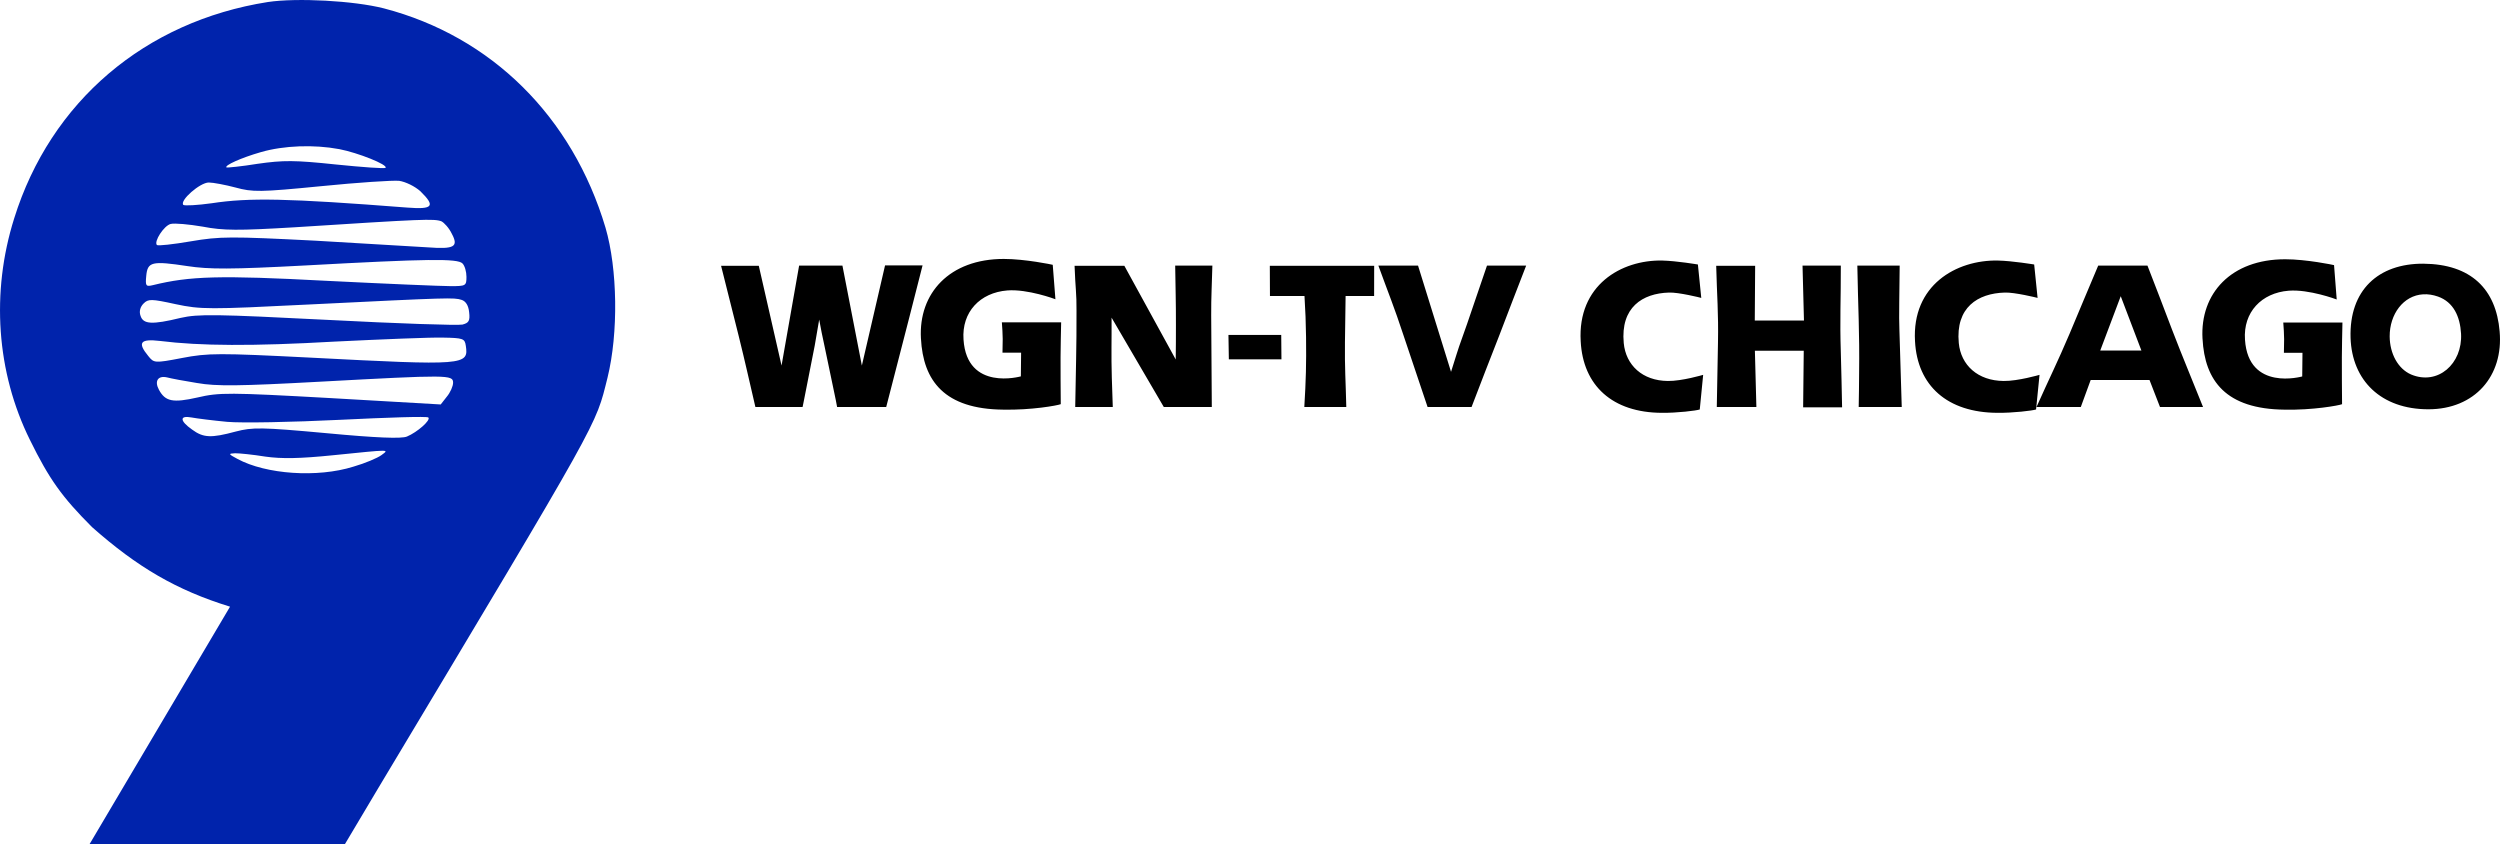 <?xml version="1.0" encoding="UTF-8" standalone="no"?>
<!-- Created with Inkscape (http://www.inkscape.org/) -->

<svg
   xmlns:dc="http://purl.org/dc/elements/1.1/"
   xmlns:cc="http://creativecommons.org/ns#"
   xmlns:rdf="http://www.w3.org/1999/02/22-rdf-syntax-ns#"
   xmlns:svg="http://www.w3.org/2000/svg"
   xmlns="http://www.w3.org/2000/svg"
   xmlns:sodipodi="http://sodipodi.sourceforge.net/DTD/sodipodi-0.dtd"
   xmlns:inkscape="http://www.inkscape.org/namespaces/inkscape"
   width="169.178mm"
   height="57.137mm"
   viewBox="0 0 169.178 57.137"
   version="1.1"
   id="svg7103"
   inkscape:version="0.92.4 (5da689c313, 2019-01-14)"
   sodipodi:docname="WGN_1983.svg">
  <defs
     id="defs7097" />
  <sodipodi:namedview
     id="base"
     pagecolor="#ffffff"
     bordercolor="#666666"
     borderopacity="1.0"
     inkscape:pageopacity="0.0"
     inkscape:pageshadow="2"
     inkscape:zoom="1"
     inkscape:cx="268.51496"
     inkscape:cy="149.78934"
     inkscape:document-units="mm"
     inkscape:current-layer="layer1"
     showgrid="false"
     inkscape:snap-global="true"
     inkscape:window-width="1366"
     inkscape:window-height="705"
     inkscape:window-x="-8"
     inkscape:window-y="-8"
     inkscape:window-maximized="1"
     showguides="true"
     inkscape:guide-bbox="true" />
  <g
     inkscape:label="Layer 1"
     inkscape:groupmode="layer"
     id="layer1"
     style="display:inline"
     transform="translate(-17.91,-98.049)">
    <g
       id="g7658">
      <path
         id="path7105"
         d="m 36.04,98.185 c -8.324,1.312 -14.703,6.741 -17.168,14.635 -1.583,5.022 -1.199,10.428 1.063,14.997 1.312,2.669 2.171,3.868 4.207,5.904 3.05,2.699 5.705,4.264 9.335,5.382 l -9.515,16.084 h 17.28 l 2.262,-3.8 c 15.246,-25.447 14.68,-24.452 15.517,-27.777 0.746,-3.031 0.679,-7.374 -0.136,-10.156 -2.239,-7.51 -7.713,-12.938 -14.997,-14.839 -2.036,-0.52 -5.881,-0.724 -7.849,-0.43 z m 4.818,9.953 c 1.289,0.249 3.325,1.063 3.144,1.267 -0.068,0.068 -1.583,-0.045 -3.37,-0.226 -2.782,-0.294 -3.551,-0.294 -5.293,-0.045 -1.108,0.181 -2.081,0.271 -2.104,0.249 -0.158,-0.136 0.995,-0.656 2.33,-1.04 1.561,-0.452 3.597,-0.52 5.293,-0.204 z m 5.497,2.85 c 1.041,1.018 0.86,1.244 -0.882,1.108 -8.143,-0.633 -10.699,-0.679 -13.233,-0.294 -0.973,0.136 -1.832,0.181 -1.923,0.113 -0.271,-0.294 1.131,-1.516 1.719,-1.516 0.294,0 1.131,0.158 1.81,0.339 1.154,0.317 1.651,0.317 5.791,-0.09 2.488,-0.249 4.863,-0.407 5.293,-0.362 0.43,0.068 1.041,0.362 1.425,0.701 z m 1.425,2.036 c 0.181,0.09 0.52,0.452 0.701,0.837 0.475,0.882 0.181,1.063 -1.606,0.927 -0.746,-0.045 -4.185,-0.249 -7.623,-0.452 -5.745,-0.294 -6.447,-0.294 -8.437,0.045 -1.199,0.204 -2.217,0.317 -2.285,0.249 -0.226,-0.226 0.475,-1.312 0.927,-1.425 0.271,-0.068 1.244,0.023 2.171,0.181 1.402,0.271 2.398,0.271 6.198,0.045 8.776,-0.565 9.455,-0.588 9.953,-0.407 z m 1.425,2.85 c 0.158,0.158 0.271,0.565 0.271,0.905 0,0.611 -0.045,0.633 -1.063,0.633 -0.611,0 -4.388,-0.158 -8.437,-0.362 -7.216,-0.385 -9.229,-0.317 -11.717,0.294 -0.475,0.113 -0.52,0.068 -0.452,-0.633 0.09,-0.95 0.385,-1.018 2.782,-0.656 1.47,0.226 2.963,0.226 8.03,-0.045 8.234,-0.452 10.247,-0.475 10.586,-0.136 z m 0.452,3.302 c 0.068,0.588 -0.023,0.724 -0.452,0.837 -0.294,0.068 -4.388,-0.068 -9.116,-0.317 -7.578,-0.385 -8.754,-0.407 -9.953,-0.136 -1.945,0.475 -2.533,0.43 -2.714,-0.136 -0.113,-0.294 -0.023,-0.611 0.204,-0.837 0.317,-0.317 0.52,-0.317 2.171,0.045 1.696,0.362 2.262,0.362 9.003,0.023 9.613,-0.475 9.817,-0.475 10.337,-0.317 0.294,0.09 0.475,0.385 0.52,0.837 z m -0.226,2.262 c 0.204,1.335 -0.045,1.357 -10.473,0.814 -6.243,-0.317 -6.967,-0.317 -8.731,0.023 -1.877,0.362 -1.9,0.339 -2.285,-0.136 -0.746,-0.905 -0.543,-1.176 0.792,-1.018 2.714,0.339 6.266,0.362 11.807,0.045 3.235,-0.158 6.537,-0.294 7.351,-0.271 1.357,0.023 1.47,0.068 1.538,0.543 z m -18.164,2.533 c 1.267,0.226 2.873,0.204 8.256,-0.09 8.754,-0.475 9.048,-0.475 9.048,0.068 0,0.226 -0.181,0.656 -0.43,0.95 l -0.407,0.52 -7.442,-0.43 c -6.876,-0.385 -7.555,-0.385 -9.003,-0.045 -1.696,0.385 -2.194,0.271 -2.624,-0.52 -0.317,-0.588 -0.068,-0.973 0.543,-0.837 0.249,0.068 1.199,0.249 2.058,0.385 z m 2.013,2.624 c 0.973,0.09 4.388,0.023 7.623,-0.136 3.212,-0.158 5.926,-0.249 5.994,-0.158 0.181,0.181 -0.746,0.995 -1.448,1.289 -0.362,0.158 -2.081,0.09 -5.429,-0.226 -4.433,-0.407 -5.022,-0.407 -6.153,-0.113 -1.674,0.452 -2.194,0.43 -2.963,-0.136 -0.837,-0.588 -0.86,-0.973 -0.023,-0.814 0.362,0.068 1.448,0.204 2.398,0.294 z m 10.428,2.262 c -0.249,0.181 -1.086,0.543 -1.877,0.769 -2.443,0.769 -5.926,0.52 -7.849,-0.52 -0.633,-0.339 -0.633,-0.362 -0.158,-0.385 0.294,0 1.199,0.09 2.036,0.226 1.108,0.158 2.352,0.136 4.569,-0.09 4.026,-0.407 3.823,-0.407 3.28,0 z"
         inkscape:connector-curvature="0"
         sodipodi:nodetypes="ccccccccccccccccccccccccccccccccccccccccccccccccccccccccccccccccccccccccccccccccccccccccccccccccccc"
         style="fill:#0023ac;fill-opacity:1;stroke:none;stroke-width:0.023" />
      <path
         sodipodi:nodetypes="cccccccccccccccccccccccccccccccccccccccccccccccccccccccccccccccccccccccccccccccccccccccccccccccccccccccccccccccccccccccccccccccccccccccccccccccccccccccccccccccccc"
         inkscape:connector-curvature="0"
         id="path23"
         d="m 80.231,120.949 c 0.147,2.888 1.602,4.782 5.567,4.821 1.891,0.04 3.665,-0.278 3.895,-0.371 -0.013,-1.232 -0.013,-1.947 -0.014,-3.179 0.003,-0.914 0.025,-1.444 0.04,-2.358 h -4.012 c 0.035,0.437 0.047,0.689 0.057,1.126 -0.006,0.358 -0.008,0.57 -0.015,0.927 h 1.26 l -0.017,1.603 c -0.012,0 -3.651,1.033 -3.88,-2.49 -0.132,-1.868 1.121,-3.179 2.966,-3.325 1.377,-0.106 3.228,0.583 3.253,0.596 l -0.181,-2.331 c -0.038,-0.013 -1.872,-0.397 -3.317,-0.397 -3.667,0 -5.771,2.318 -5.603,5.378 z m 86.726,0.01 c 0.147,2.882 1.599,4.772 5.556,4.812 1.887,0.04 3.658,-0.278 3.887,-0.37 -0.013,-1.229 -0.013,-1.943 -0.014,-3.173 0.003,-0.912 0.025,-1.441 0.04,-2.353 h -4.004 c 0.035,0.436 0.047,0.688 0.057,1.124 -0.007,0.357 -0.008,0.568 -0.015,0.925 h 1.257 l -0.017,1.6 c -0.012,0 -3.644,1.031 -3.873,-2.485 -0.132,-1.864 1.12,-3.173 2.96,-3.318 1.375,-0.106 3.221,0.582 3.247,0.595 l -0.18,-2.326 c -0.038,-0.013 -1.868,-0.397 -3.31,-0.397 -3.659,0 -5.76,2.313 -5.592,5.367 z m -36.557,-5.28 c -2.785,-0.053 -5.741,1.673 -5.523,5.461 0.154,3.012 2.156,4.832 5.487,4.845 1.024,0.013 2.35,-0.147 2.571,-0.227 l 0.23,-2.343 c 0,0 -1.438,0.428 -2.387,0.415 -1.722,-0.013 -2.849,-1.071 -2.988,-2.57 -0.223,-2.409 1.264,-3.36 3.058,-3.413 0.647,-0.027 2.151,0.348 2.189,0.362 l -0.228,-2.262 c -0.013,0 -1.409,-0.241 -2.409,-0.267 z m 22.716,0 c -2.831,-0.053 -5.836,1.673 -5.615,5.461 0.156,3.012 2.191,4.832 5.578,4.845 1.041,0.013 2.39,-0.147 2.614,-0.227 l 0.234,-2.343 c 0,0 -1.462,0.428 -2.426,0.415 -1.751,-0.013 -2.897,-1.071 -3.038,-2.57 -0.226,-2.409 1.285,-3.36 3.108,-3.413 0.658,-0.027 2.187,0.348 2.225,0.362 l -0.231,-2.262 c -0.013,0 -1.433,-0.241 -2.449,-0.267 z m 28.785,0.214 c -3.06,-0.013 -5.024,1.801 -4.926,5.016 0.094,2.894 2.069,4.836 5.265,4.836 3.139,0 5.093,-2.25 4.823,-5.273 -0.24,-2.855 -1.931,-4.553 -5.162,-4.579 z m -104.099,0.116 -1.569,6.778 -1.315,-6.765 h -2.931 l -1.189,6.765 -1.54,-6.752 h -2.552 c 0.46,1.826 0.727,2.894 1.188,4.733 0.462,1.865 0.695,2.945 1.134,4.823 h 3.192 c -0.007,0.09 0.501,-2.534 0.823,-4.154 0.121,-0.669 0.183,-1.08 0.303,-1.762 0.117,0.682 0.208,1.067 0.348,1.736 0.331,1.62 0.872,4.115 0.864,4.18 h 3.323 c 0.606,-2.341 0.953,-3.691 1.558,-6.045 0.347,-1.35 0.555,-2.173 0.902,-3.537 z m 19.634,0.013 c 0.019,1.543 0.055,2.483 0.05,4.026 -0.002,0.9 5.16e-4,1.427 -0.014,2.327 l -3.476,-6.34 h -3.369 c 0.055,1.543 0.142,1.852 0.131,3.035 0.009,2.534 -0.048,3.987 -0.087,6.52 h 2.542 c -0.027,-0.772 -0.039,-1.222 -0.066,-1.994 -0.045,-1.582 -0.006,-2.482 -0.015,-4.051 l 3.533,6.045 h 3.249 c -0.015,-2.405 -0.026,-3.794 -0.041,-6.199 -0.006,-1.286 0.05,-2.084 0.08,-3.37 z m 13.75,0 c 0.657,1.813 1.086,2.842 1.688,4.682 0.638,1.891 1.003,2.984 1.642,4.887 h 2.976 c 0.727,-1.891 1.144,-2.984 1.883,-4.862 0.697,-1.813 1.104,-2.894 1.812,-4.707 h -2.651 c -0.65,1.865 -1.304,3.871 -1.671,4.862 -0.327,0.887 -0.469,1.428 -0.762,2.328 l -2.233,-7.189 z m 28.703,0 0.097,3.717 H 136.658 l 0.025,-3.704 h -2.636 c 0.05,2.006 0.159,3.176 0.121,5.183 -0.031,1.698 -0.05,2.675 -0.081,4.373 h 2.679 l -0.101,-3.807 h 3.306 l -0.041,3.832 h 2.636 c -0.034,-1.428 -0.04,-2.276 -0.085,-3.691 -0.075,-2.302 0.007,-3.614 -8.8e-4,-5.903 z m 3.709,0 c 0.048,2.829 0.156,4.463 0.12,7.293 -0.003,0.875 -0.013,1.389 -0.028,2.276 h 2.913 c -0.068,-2.032 -0.145,-4.733 -0.158,-5.222 -0.042,-0.823 0.008,-2.675 0.018,-4.347 z m 16.3,0 c -0.749,1.762 -1.186,2.83 -1.935,4.605 -0.824,1.942 -1.38,3.035 -2.24,4.964 h 2.997 l 0.669,-1.829 h 3.98 l 0.71,1.829 h 2.913 c -0.811,-2.032 -1.314,-3.202 -2.102,-5.247 -0.637,-1.672 -1.011,-2.662 -1.659,-4.322 z m -56.058,0.013 0.009,2.045 h 2.337 c 0.067,1.067 0.087,1.71 0.106,2.778 0.022,1.839 -0.008,2.907 -0.118,4.733 h 2.841 c -0.038,-1.698 -0.113,-2.688 -0.091,-4.373 0.022,-1.209 0.021,-1.942 0.044,-3.138 h 1.93 l 0.004,-2.045 z m 78.056,1.93 c 0.312,-0.017 0.646,0.03 0.996,0.153 1.049,0.373 1.493,1.35 1.56,2.508 0.11,2.045 -1.575,3.524 -3.38,2.765 -0.891,-0.386 -1.44,-1.415 -1.45,-2.572 -0.008,-1.505 0.923,-2.78 2.274,-2.854 z m -20.474,0.128 1.398,3.675 h -2.784 z m -60.382,2.619 0.027,1.653 h 3.56 l -0.015,-1.653 z"
         style="font-style:normal;font-variant:normal;font-weight:bold;font-stretch:normal;font-size:12.762px;line-height:0.25;font-family:Eras;-inkscape-font-specification:'Eras Bold';text-align:start;letter-spacing:0px;word-spacing:0px;text-anchor:start;fill:#000000;fill-opacity:1;stroke:none;stroke-width:0.927" />
    </g>
  </g>
</svg>
